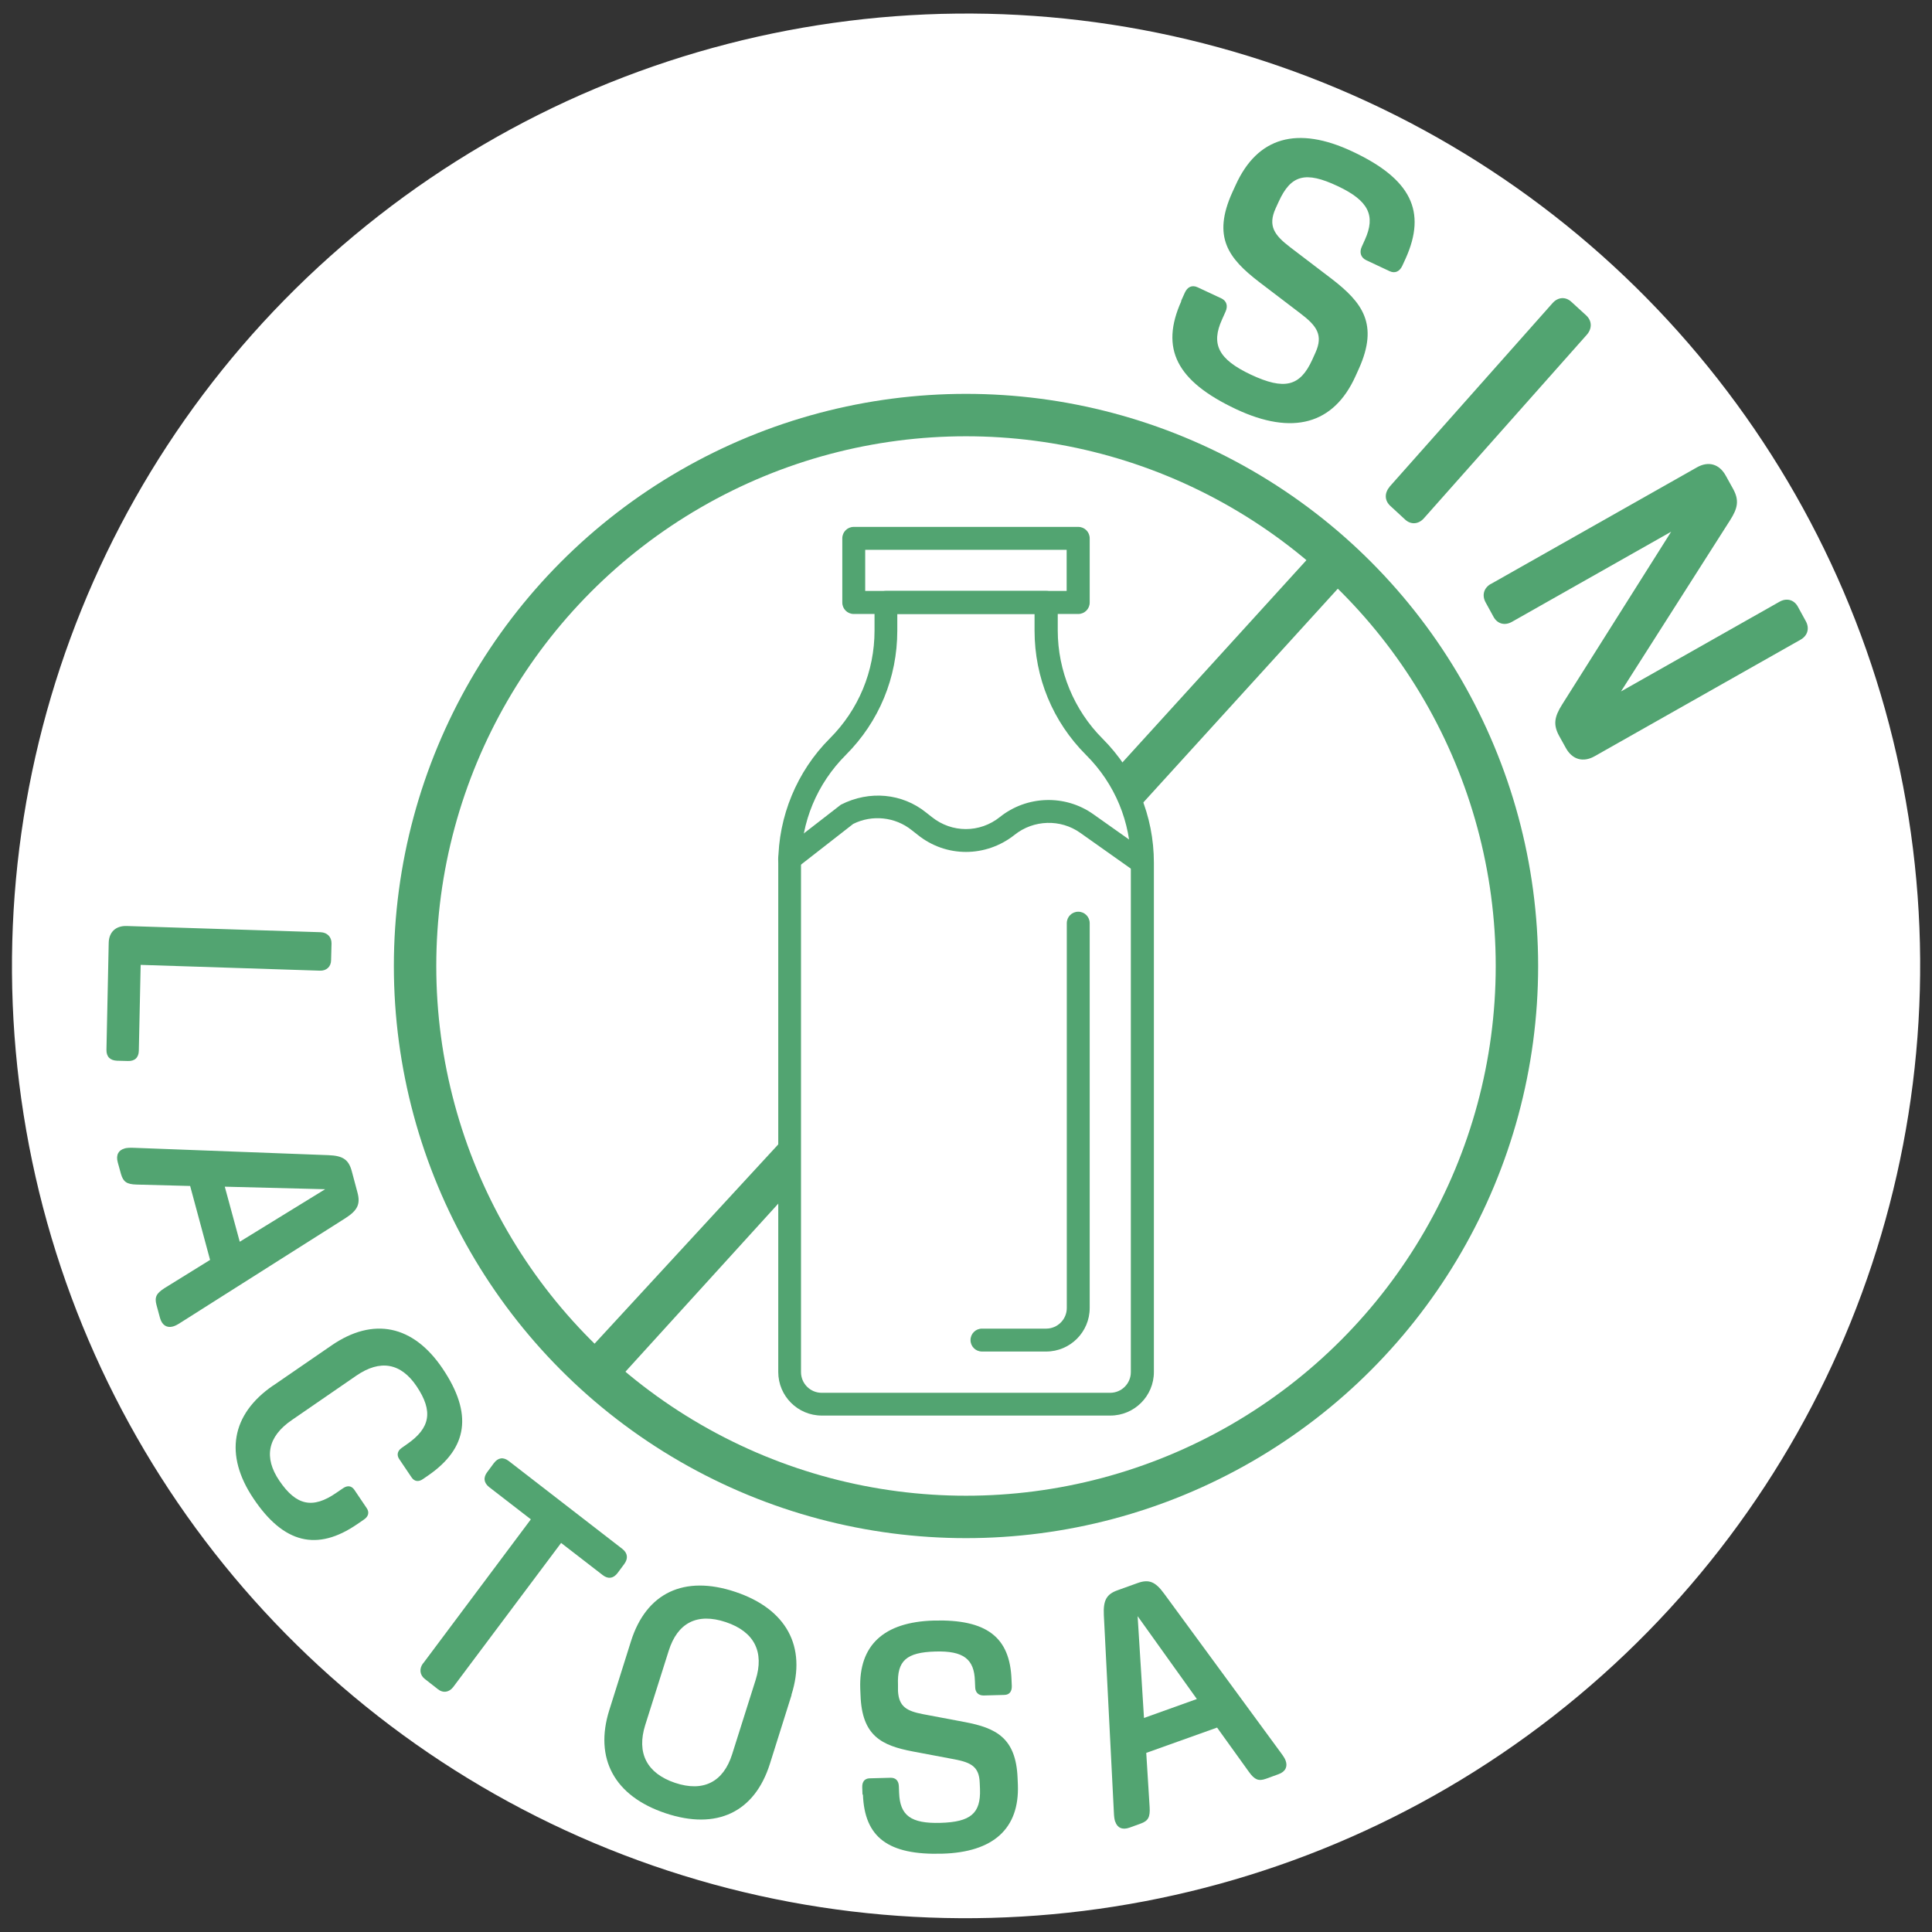 <svg viewBox="0 0 136.66 136.66" id="Capa_2" xmlns="http://www.w3.org/2000/svg">
  <rect x="0" y="0" width="136.66" height="136.66" fill="#333333" stroke="none"/>
  <defs>
    <style>.cls-1{fill:none;stroke:#52a471;stroke-miterlimit:10;stroke-width:3px;}.cls-2{fill:#52a471;}.cls-2,.cls-3{stroke-width:0px;}.cls-3{fill:#fff;}</style>
  </defs>
  <ellipse transform="translate(-8.85 10.18) rotate(-8.01)" ry="67.36" rx="67.49" cy="68.33" cx="68.33" class="cls-3"></ellipse>
  <path d="M83.54,21.3l.26-.58c.19-.43.52-.58.91-.4l1.67.78c.39.18.49.54.31.94l-.25.56c-.79,1.74-.27,2.81,2.04,3.9,2.37,1.11,3.48.84,4.34-1.05l.23-.51c.56-1.24.09-1.89-1.04-2.75l-2.94-2.24c-2.17-1.67-3.34-3.17-1.9-6.35l.23-.5c1.54-3.41,4.36-4.22,8.27-2.38,4.13,1.94,5.26,4.22,3.76,7.56l-.23.5c-.19.43-.53.58-.91.4l-1.64-.77c-.39-.18-.51-.55-.33-.95l.23-.51c.76-1.69.28-2.75-1.94-3.79-2.27-1.07-3.3-.79-4.16,1.1l-.22.48c-.56,1.24-.09,1.89,1.02,2.74l2.94,2.24c2.17,1.67,3.35,3.2,1.93,6.36l-.24.53c-1.54,3.41-4.45,4.21-8.45,2.33-4.22-1.99-5.38-4.28-3.87-7.64Z" class="cls-2"></path>
  <path d="M98.29,34.43l11.53-12.99c.38-.43.92-.47,1.33-.09l1.05.96c.41.38.43.92.05,1.36l-11.53,12.99c-.38.43-.92.47-1.33.09l-1.04-.96c-.42-.38-.43-.92-.05-1.36Z" class="cls-2"></path>
  <path d="M105.47,41.3l14.56-8.24c.81-.46,1.59-.25,2.05.6l.51.92c.44.8.34,1.36-.22,2.23l-7.71,12.1,11.22-6.35c.5-.28,1.02-.14,1.29.35l.57,1.04c.27.5.12,1.02-.38,1.3l-14.56,8.24c-.81.46-1.59.25-2.05-.6l-.46-.83c-.44-.8-.34-1.36.21-2.23l7.71-12.22-11.27,6.38c-.5.28-1.02.14-1.29-.35l-.57-1.04c-.27-.5-.12-1.02.38-1.3Z" class="cls-2"></path>
  <path d="M8.95,65.5l13.73.44c.47.02.78.34.77.8l-.03,1.17c0,.47-.33.77-.8.75l-12.67-.41-.13,6.07c-.01.49-.29.75-.78.73l-.76-.02c-.5-.02-.76-.29-.75-.78l.16-7.57c.02-.75.5-1.2,1.26-1.18Z" class="cls-2"></path>
  <path d="M8.83,81.23c.15-.04.36-.05.64-.04l13.76.52c1.04.04,1.44.32,1.66,1.16l.39,1.46c.23.84.02,1.28-.85,1.84l-11.63,7.37c-.24.16-.42.25-.57.29-.41.11-.76-.07-.91-.6l-.25-.92c-.15-.56-.01-.82.56-1.19l3.23-2-1.41-5.23-3.8-.1c-.68-.02-.93-.19-1.09-.74l-.23-.83c-.15-.54.07-.87.48-.98ZM16.95,87.84l6.05-3.72-7.1-.18,1.06,3.9Z" class="cls-2"></path>
  <path d="M19.29,98.03l4.16-2.86c2.95-2.03,5.78-1.45,7.86,1.64,2.14,3.18,1.8,5.62-1.04,7.57l-.35.24c-.31.22-.61.18-.81-.12l-.87-1.29c-.2-.29-.12-.59.17-.79l.37-.26c1.67-1.15,1.87-2.34.69-4.1-1.11-1.65-2.57-1.92-4.27-.75l-4.56,3.14c-1.71,1.17-2,2.64-.88,4.29,1.19,1.76,2.36,2.01,4.02.86l.5-.34c.3-.2.59-.17.79.13l.87,1.29c.2.29.12.59-.19.8l-.48.33c-2.84,1.95-5.21,1.37-7.34-1.81-2.08-3.09-1.57-5.96,1.38-7.99Z" class="cls-2"></path>
  <path d="M29.93,117.66l7.62-10.19-2.95-2.28c-.38-.3-.43-.68-.13-1.07l.46-.62c.3-.4.67-.45,1.05-.16l8.04,6.22c.38.3.43.68.13,1.08l-.46.62c-.3.4-.67.45-1.05.16l-2.95-2.28-7.63,10.19c-.29.38-.72.45-1.08.16l-.92-.72c-.37-.28-.42-.73-.14-1.11Z" class="cls-2"></path>
  <path d="M55.99,119.9l-1.53,4.86c-1.08,3.43-3.76,4.71-7.38,3.5-3.62-1.21-5.06-3.87-3.98-7.3l1.53-4.86c1.08-3.43,3.76-4.71,7.38-3.5,3.62,1.21,5.06,3.87,3.97,7.29ZM47.75,126.11c2,.67,3.42-.06,4.04-2.03l1.66-5.25c.62-1.97-.08-3.41-2.11-4.09-2.04-.68-3.42.06-4.04,2.03l-1.66,5.25c-.62,1.97.1,3.41,2.11,4.09Z" class="cls-2"></path>
  <path d="M61.01,126.95l-.02-.53c-.01-.39.17-.62.52-.63l1.5-.04c.35,0,.55.21.57.58l.02.5c.06,1.58.82,2.17,2.92,2.11,2.14-.06,2.86-.67,2.8-2.39l-.02-.46c-.04-1.12-.62-1.42-1.76-1.64l-2.97-.56c-2.2-.42-3.6-1.09-3.7-3.97l-.02-.46c-.11-3.08,1.66-4.73,5.2-4.83,3.73-.1,5.39,1.16,5.5,4.17l.02.46c.01.39-.17.62-.52.63l-1.48.04c-.35,0-.58-.21-.59-.58l-.02-.46c-.05-1.53-.8-2.13-2.8-2.07-2.05.06-2.71.65-2.64,2.36v.43c.06,1.12.63,1.42,1.76,1.64l2.97.56c2.2.42,3.62,1.11,3.73,3.97l.02.48c.11,3.08-1.73,4.76-5.35,4.86-3.82.11-5.5-1.15-5.61-4.19Z" class="cls-2"></path>
  <path d="M78.88,128.85c-.05-.15-.08-.36-.09-.65l-.71-13.96c-.05-1.05.19-1.48.99-1.76l1.39-.5c.8-.29,1.26-.11,1.88.74l8.26,11.26c.17.23.29.41.34.56.15.41,0,.78-.51.96l-.88.32c-.53.19-.81.07-1.21-.49l-2.25-3.13-5.01,1.79.24,3.85c.04.69-.1.96-.63,1.15l-.8.29c-.51.18-.86,0-1-.42ZM84.66,120.18l-4.19-5.86.45,7.2,3.74-1.34Z" class="cls-2"></path>
  <path d="M76.27,43.43h-15.88c-.45,0-.81-.36-.81-.81v-4.54c0-.45.36-.81.81-.81h15.88c.45,0,.81.36.81.81v4.54c0,.45-.36.81-.81.81ZM61.2,41.8h14.25v-2.91h-14.25v2.91Z" class="cls-2"></path>
  <path d="M78.54,100.13h-20.41c-1.7,0-3.08-1.38-3.08-3.08v-36.02c0-3.27,1.32-6.47,3.64-8.79,2.04-2.04,3.17-4.75,3.17-7.64v-1.99c0-.45.36-.81.81-.81h11.34c.45,0,.81.36.81.81v1.99c0,2.84,1.15,5.63,3.16,7.64,2.35,2.35,3.64,5.47,3.64,8.79v36.02c0,1.7-1.38,3.08-3.08,3.08ZM63.47,43.43v1.18c0,3.32-1.29,6.44-3.64,8.79-2.04,2.04-3.17,4.75-3.17,7.64v36.02c0,.8.65,1.46,1.46,1.46h20.41c.8,0,1.46-.65,1.46-1.46v-36.02c0-2.89-1.12-5.6-3.17-7.64-2.35-2.35-3.64-5.47-3.64-8.79v-1.18h-9.72Z" class="cls-2"></path>
  <path d="M80.81,61.84c-.16,0-.33-.05-.47-.15l-3.93-2.78c-1.39-.99-3.3-.93-4.64.14-2.03,1.61-4.85,1.62-6.86,0l-.42-.33c-1.17-.94-2.8-1.11-4.14-.44l-4,3.12c-.35.27-.87.21-1.14-.14-.27-.35-.21-.87.14-1.14l4.13-3.2c2.04-1.04,4.35-.79,6.01.54l.42.33c1.42,1.14,3.4,1.14,4.82,0,1.9-1.52,4.61-1.61,6.6-.2l3.93,2.78c.37.26.45.77.19,1.13-.16.22-.41.34-.66.34Z" class="cls-2"></path>
  <path d="M74,95.6h-4.54c-.45,0-.81-.36-.81-.81s.36-.81.81-.81h4.54c.8,0,1.46-.65,1.46-1.46v-27.22c0-.45.36-.81.81-.81s.81.36.81.81v27.22c0,1.7-1.38,3.08-3.08,3.08Z" class="cls-2"></path>
  <circle r="38.97" cy="68.33" cx="68.33" class="cls-1"></circle>
  <polygon points="43.21 98.16 41.02 96.17 56.21 79.69 56.14 83.94 43.21 98.16" class="cls-2"></polygon>
  <line y2="56.02" x2="79.52" y1="39.5" x1="94.55" class="cls-1"></line>
</svg>
